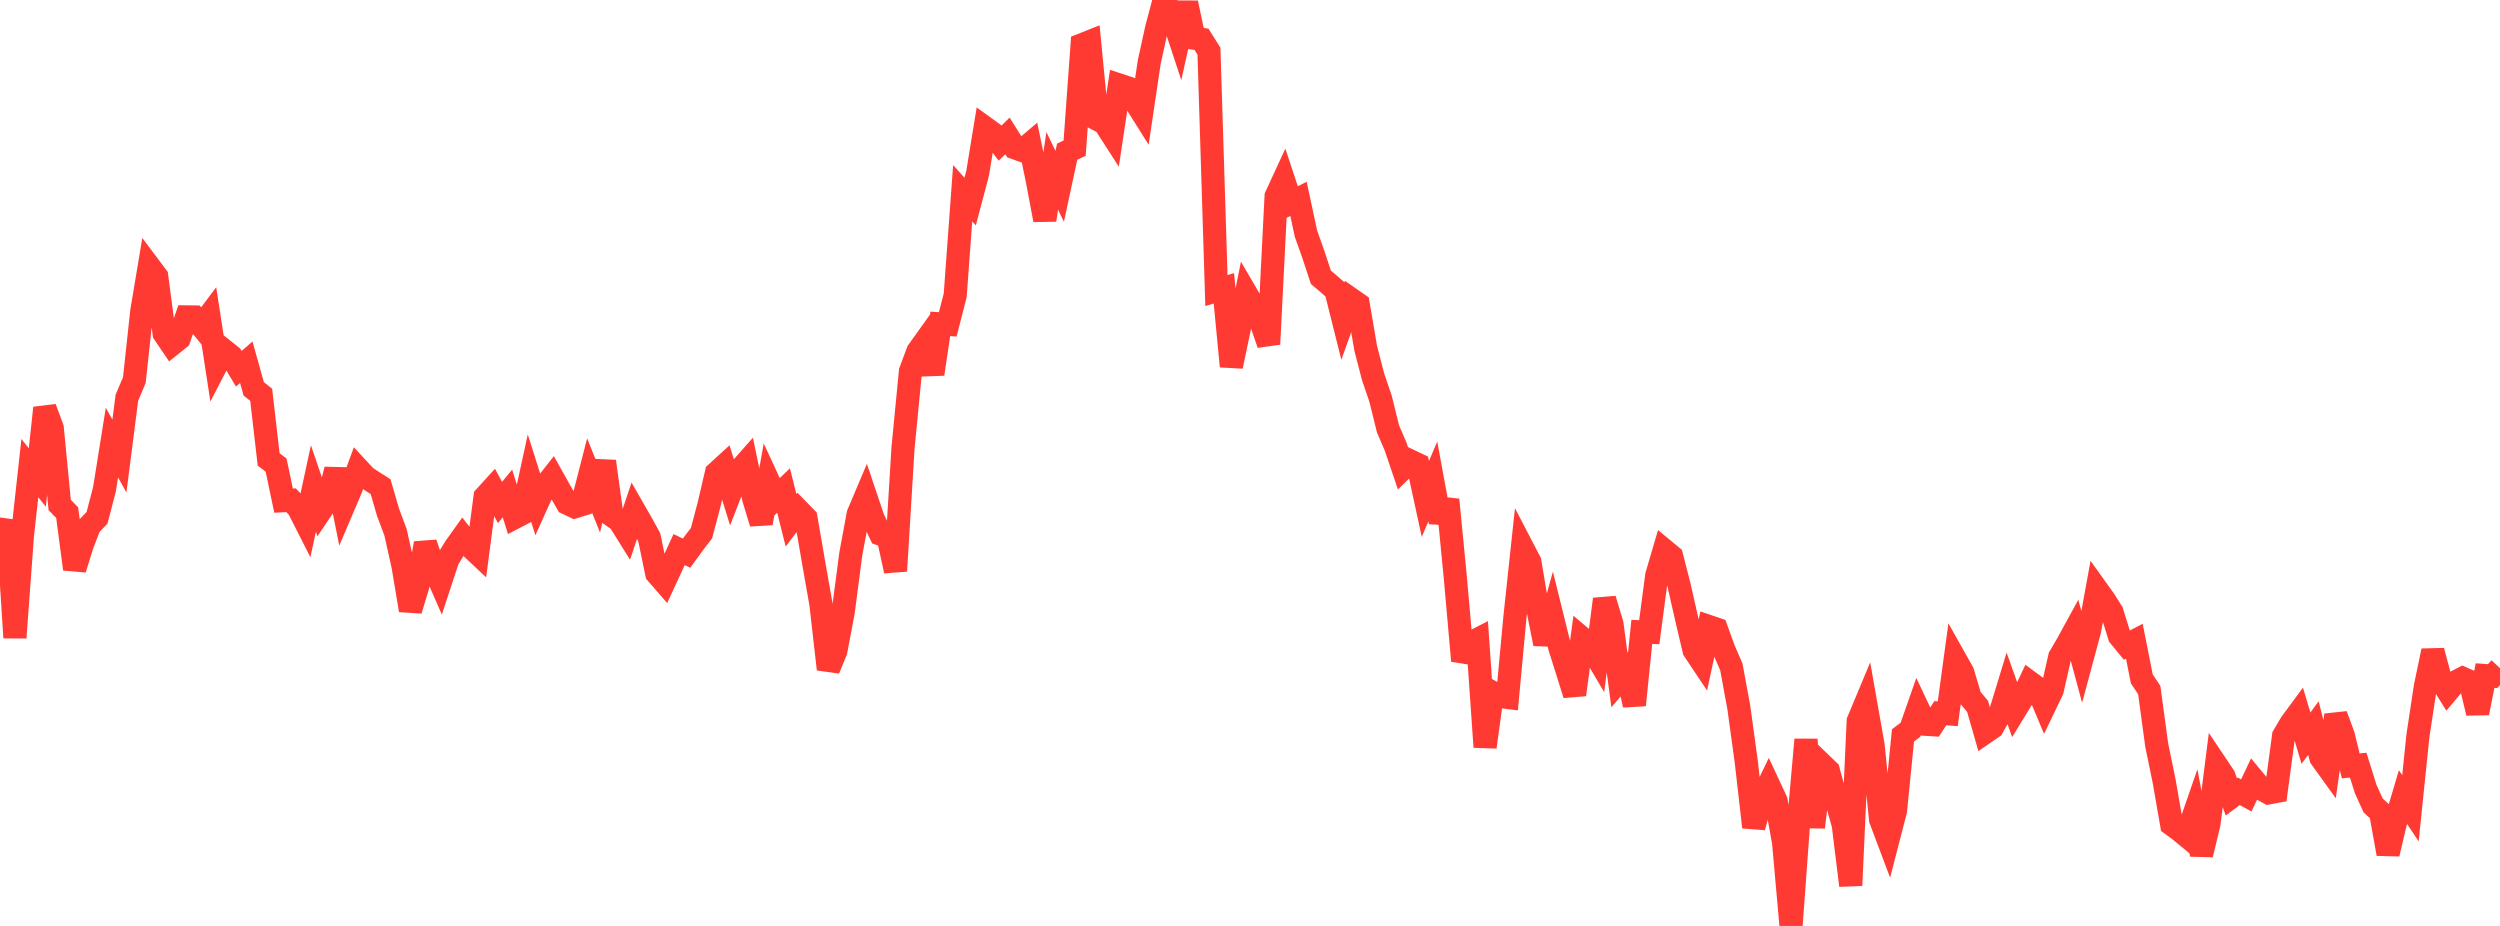 <?xml version="1.0" standalone="no"?>
<!DOCTYPE svg PUBLIC "-//W3C//DTD SVG 1.1//EN" "http://www.w3.org/Graphics/SVG/1.1/DTD/svg11.dtd">

<svg width="135" height="50" viewBox="0 0 135 50" preserveAspectRatio="none" 
  xmlns="http://www.w3.org/2000/svg"
  xmlns:xlink="http://www.w3.org/1999/xlink">


<polyline points="0.0, 29.281 0.403, 28.123 0.806, 34.434 1.209, 28.939 1.612, 25.278 2.015, 25.783 2.418, 22.03 2.821, 23.114 3.224, 27.268 3.627, 27.682 4.03, 30.73 4.433, 29.439 4.836, 28.383 5.239, 27.962 5.642, 26.418 6.045, 23.9 6.448, 24.625 6.851, 21.481 7.254, 20.526 7.657, 16.804 8.06, 14.393 8.463, 14.931 8.866, 18.011 9.269, 18.605 9.672, 18.282 10.075, 17.112 10.478, 17.117 10.881, 17.612 11.284, 17.074 11.687, 19.694 12.09, 18.916 12.493, 19.238 12.896, 19.913 13.299, 19.562 13.701, 20.997 14.104, 21.319 14.507, 24.809 14.91, 25.117 15.313, 27.035 15.716, 27.012 16.119, 27.444 16.522, 28.239 16.925, 26.378 17.328, 27.562 17.731, 26.961 18.134, 25.353 18.537, 27.362 18.94, 26.415 19.343, 25.324 19.746, 25.76 20.149, 26.023 20.552, 26.28 20.955, 27.665 21.358, 28.743 21.761, 30.546 22.164, 32.954 22.567, 31.624 22.97, 29.338 23.373, 30.52 23.776, 31.439 24.179, 30.213 24.582, 29.555 24.985, 28.99 25.388, 29.507 25.791, 29.886 26.194, 26.826 26.597, 26.385 27.0, 27.135 27.403, 26.647 27.806, 27.941 28.209, 27.732 28.612, 25.882 29.015, 27.156 29.418, 26.264 29.821, 25.753 30.224, 26.473 30.627, 27.177 31.03, 27.368 31.433, 27.244 31.836, 25.674 32.239, 26.677 32.642, 24.914 33.045, 27.84 33.448, 28.126 33.851, 28.772 34.254, 27.574 34.657, 28.276 35.06, 29.011 35.463, 30.964 35.866, 31.427 36.269, 30.556 36.672, 29.678 37.075, 29.871 37.478, 29.316 37.881, 28.791 38.284, 27.272 38.687, 25.54 39.09, 25.172 39.493, 26.475 39.896, 25.44 40.299, 24.984 40.701, 26.929 41.104, 28.252 41.507, 26.005 41.91, 26.874 42.313, 26.486 42.716, 28.095 43.119, 27.562 43.522, 27.975 43.925, 30.315 44.328, 32.606 44.731, 36.135 45.134, 35.157 45.537, 33.019 45.94, 29.933 46.343, 27.761 46.746, 26.808 47.149, 28.005 47.552, 28.846 47.955, 28.989 48.358, 30.832 48.761, 24.215 49.164, 20.05 49.567, 18.975 49.97, 18.411 50.373, 20.198 50.776, 17.489 51.179, 17.516 51.582, 15.943 51.985, 10.431 52.388, 10.884 52.791, 9.364 53.194, 6.9 53.597, 7.192 54.0, 7.732 54.403, 7.338 54.806, 7.983 55.209, 8.127 55.612, 7.784 56.015, 9.737 56.418, 11.878 56.821, 9.226 57.224, 10.063 57.627, 8.189 58.03, 8.001 58.433, 2.414 58.836, 2.254 59.239, 6.433 59.642, 6.642 60.045, 7.269 60.448, 4.597 60.851, 4.729 61.254, 5.411 61.657, 6.053 62.06, 3.348 62.463, 1.509 62.866, 0.0 63.269, 0.749 63.672, 1.973 64.075, 0.158 64.478, 2.062 64.881, 2.123 65.284, 2.765 65.687, 15.691 66.09, 15.568 66.493, 19.782 66.896, 17.859 67.299, 15.863 67.701, 16.552 68.104, 17.413 68.507, 18.582 68.91, 10.598 69.313, 9.724 69.716, 10.943 70.119, 10.739 70.522, 12.618 70.925, 13.75 71.328, 14.975 71.731, 15.313 72.134, 15.667 72.537, 17.275 72.94, 16.144 73.343, 16.425 73.746, 18.801 74.149, 20.356 74.552, 21.537 74.955, 23.17 75.358, 24.104 75.761, 25.291 76.164, 24.896 76.567, 25.087 76.97, 26.944 77.373, 25.999 77.776, 28.192 78.179, 26.987 78.582, 31.133 78.985, 35.682 79.388, 34.738 79.791, 34.53 80.194, 40.34 80.597, 37.394 81.0, 37.611 81.403, 37.661 81.806, 33.326 82.209, 29.565 82.612, 30.338 83.015, 32.749 83.418, 34.766 83.821, 33.322 84.224, 34.949 84.627, 36.222 85.03, 37.512 85.433, 34.463 85.836, 34.802 86.239, 35.487 86.642, 32.356 87.045, 33.69 87.448, 36.719 87.851, 36.244 88.254, 38.074 88.657, 34.122 89.06, 34.14 89.463, 31.078 89.866, 29.71 90.269, 30.044 90.672, 31.621 91.075, 33.395 91.478, 35.108 91.881, 35.712 92.284, 33.834 92.687, 33.971 93.09, 35.086 93.493, 36.014 93.896, 38.202 94.299, 41.136 94.701, 44.665 95.104, 43.22 95.507, 42.385 95.91, 43.249 96.313, 45.486 96.716, 50.0 97.119, 44.492 97.522, 39.94 97.925, 44.671 98.328, 41.23 98.731, 41.617 99.134, 43.113 99.537, 44.544 99.94, 47.815 100.343, 38.941 100.746, 37.975 101.149, 40.255 101.552, 44.258 101.955, 45.327 102.358, 43.767 102.761, 39.714 103.164, 39.407 103.567, 38.255 103.97, 39.11 104.373, 39.135 104.776, 38.512 105.179, 38.544 105.582, 35.589 105.985, 36.305 106.388, 37.664 106.791, 38.146 107.194, 39.553 107.597, 39.275 108.0, 38.554 108.403, 37.232 108.806, 38.362 109.209, 37.703 109.612, 36.851 110.015, 37.148 110.418, 38.107 110.821, 37.268 111.224, 35.478 111.627, 34.788 112.03, 34.051 112.433, 35.547 112.836, 34.05 113.239, 31.846 113.642, 32.409 114.045, 33.047 114.448, 34.348 114.851, 34.838 115.254, 34.626 115.657, 36.658 116.06, 37.264 116.463, 40.236 116.866, 42.192 117.269, 44.516 117.672, 44.81 118.075, 45.142 118.478, 43.978 118.881, 46.148 119.284, 44.484 119.687, 41.311 120.09, 41.912 120.493, 43.032 120.896, 42.731 121.299, 42.953 121.701, 42.106 122.104, 42.594 122.507, 42.815 122.91, 42.739 123.313, 39.741 123.716, 39.057 124.119, 38.511 124.522, 39.863 124.925, 39.312 125.328, 40.92 125.731, 41.479 126.134, 38.616 126.537, 39.712 126.94, 41.356 127.343, 41.318 127.746, 42.604 128.149, 43.492 128.552, 43.865 128.955, 46.108 129.358, 44.4 129.761, 43.043 130.164, 43.645 130.567, 39.738 130.97, 37.075 131.373, 35.145 131.776, 36.67 132.179, 37.317 132.582, 36.837 132.985, 36.629 133.388, 36.809 133.791, 38.502 134.194, 36.481 134.597, 36.511 135.0, 36.082" fill="none" stroke="#ff3a33" stroke-width="1.25"/>

</svg>